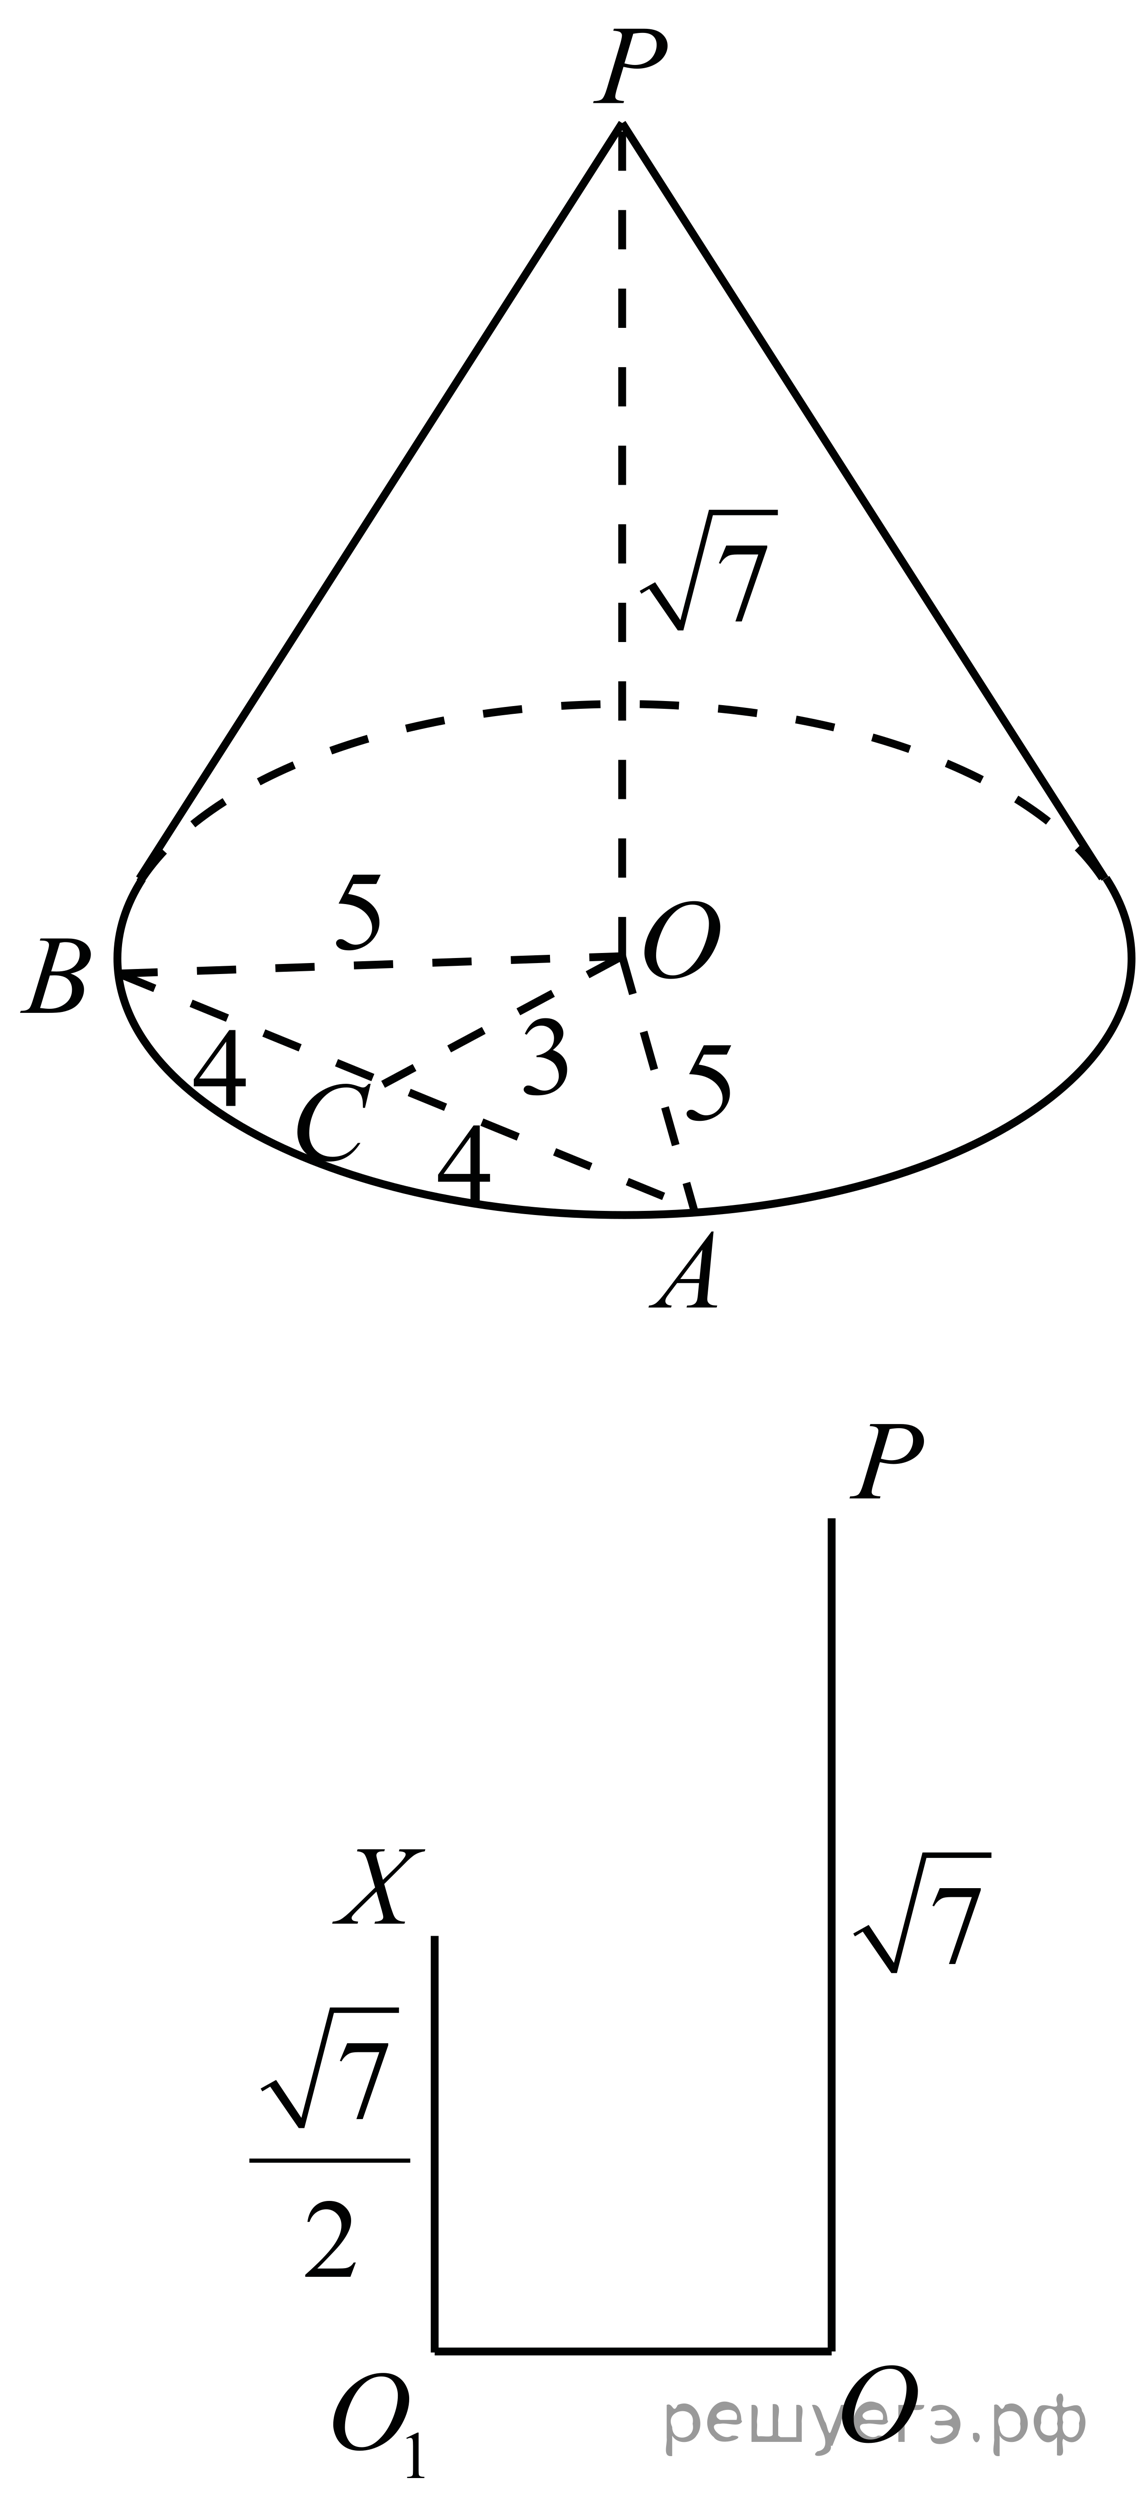 <?xml version="1.0" encoding="utf-8"?>
<!-- Generator: Adobe Illustrator 16.0.0, SVG Export Plug-In . SVG Version: 6.00 Build 0)  -->
<!DOCTYPE svg PUBLIC "-//W3C//DTD SVG 1.1//EN" "http://www.w3.org/Graphics/SVG/1.1/DTD/svg11.dtd">
<svg version="1.1" id="Слой_1" xmlns="http://www.w3.org/2000/svg" xmlns:xlink="http://www.w3.org/1999/xlink" x="0px" y="0px"
	 width="145.555px" height="318.317px" viewBox="0 0 145.555 318.317" enable-background="new 0 0 145.555 318.317"
	 xml:space="preserve">
<g>
	<g>
		<defs>
			<rect id="SVGID_1_" x="0.183" width="145.372" height="317.928"/>
		</defs>
		<clipPath id="SVGID_2_">
			<use xlink:href="#SVGID_1_"  overflow="visible"/>
		</clipPath>
		<g clip-path="url(#SVGID_2_)">
		</g>
	</g>
	
		<line fill="none" stroke="#010202" stroke-width="1" stroke-linejoin="round" stroke-miterlimit="8" stroke-dasharray="5,5" x1="79.231" y1="121.745" x2="48.783" y2="138.06"/>
	
		<line fill="none" stroke="#010202" stroke-width="1" stroke-linejoin="round" stroke-miterlimit="8" stroke-dasharray="5,5" x1="15.082" y1="123.955" x2="88.405" y2="153.92"/>
	
		<line fill="none" stroke="#010202" stroke-width="1" stroke-linejoin="round" stroke-miterlimit="8" stroke-dasharray="5,5" x1="15.082" y1="123.955" x2="79.231" y2="121.745"/>
	
		<line fill="none" stroke="#010202" stroke-width="1" stroke-linejoin="round" stroke-miterlimit="8" stroke-dasharray="5,5" x1="79.231" y1="121.745" x2="88.405" y2="154.115"/>
	
		<line fill="none" stroke="#010202" stroke-width="1" stroke-linejoin="round" stroke-miterlimit="8" stroke-dasharray="5,5" x1="79.231" y1="121.745" x2="79.231" y2="15.665"/>
	
		<line fill="none" stroke="#010202" stroke-width="1" stroke-linejoin="round" stroke-miterlimit="8" x1="17.749" y1="111.865" x2="79.231" y2="15.665"/>
	
		<line fill="none" stroke="#010202" stroke-width="1" stroke-linejoin="round" stroke-miterlimit="8" x1="140.714" y1="111.865" x2="79.231" y2="15.665"/>
	<g>
		<defs>
			<polygon id="SVGID_3_" points="79.7,169.078 94.404,169.078 94.404,153.478 79.7,153.478 79.7,169.078 			"/>
		</defs>
		<clipPath id="SVGID_4_">
			<use xlink:href="#SVGID_3_"  overflow="visible"/>
		</clipPath>
		<g clip-path="url(#SVGID_4_)">
			<path fill="#010202" d="M90.868,156.788l-0.739,7.876c-0.039,0.368-0.058,0.61-0.058,0.727c0,0.186,0.036,0.328,0.108,0.426
				c0.091,0.135,0.214,0.235,0.37,0.3c0.156,0.065,0.417,0.098,0.786,0.098l-0.079,0.259h-3.833l0.079-0.259h0.166
				c0.311,0,0.564-0.064,0.761-0.195c0.139-0.088,0.247-0.234,0.323-0.439c0.053-0.145,0.103-0.484,0.151-1.02l0.115-1.201H86.23
				l-0.991,1.306c-0.225,0.293-0.366,0.504-0.424,0.632c-0.057,0.128-0.086,0.248-0.086,0.359c0,0.149,0.062,0.277,0.187,0.385
				c0.125,0.106,0.33,0.165,0.618,0.174l-0.079,0.259h-2.879l0.079-0.259c0.354-0.014,0.667-0.129,0.937-0.345
				c0.271-0.217,0.674-0.679,1.21-1.387l5.815-7.694H90.868z M89.447,159.113l-2.821,3.735h2.448L89.447,159.113z"/>
		</g>
	</g>
	<g>
		<defs>
			<polygon id="SVGID_5_" points="0,131.573 14.704,131.573 14.704,115.973 0,115.973 0,131.573 			"/>
		</defs>
		<clipPath id="SVGID_6_">
			<use xlink:href="#SVGID_5_"  overflow="visible"/>
		</clipPath>
		<g clip-path="url(#SVGID_6_)">
			<path fill="#010202" d="M5.063,119.746l0.101-0.258h3.475c0.584,0,1.104,0.088,1.562,0.266c0.457,0.177,0.799,0.423,1.026,0.74
				c0.228,0.317,0.341,0.652,0.341,1.006c0,0.544-0.202,1.037-0.607,1.477c-0.404,0.44-1.063,0.765-1.978,0.974
				c0.589,0.214,1.022,0.498,1.3,0.852c0.277,0.354,0.417,0.742,0.417,1.166c0,0.47-0.125,0.919-0.374,1.348
				s-0.568,0.761-0.958,0.998c-0.39,0.238-0.86,0.412-1.411,0.524c-0.393,0.079-1.005,0.119-1.838,0.119H2.55l0.093-0.258
				c0.374-0.009,0.627-0.044,0.761-0.105c0.191-0.079,0.328-0.184,0.409-0.314c0.115-0.177,0.268-0.582,0.459-1.215l1.745-5.733
				c0.148-0.484,0.223-0.824,0.223-1.019c0-0.172-0.066-0.309-0.198-0.409c-0.131-0.1-0.382-0.15-0.75-0.15
				C5.211,119.753,5.135,119.751,5.063,119.746z M5.106,128.342c0.517,0.065,0.921,0.098,1.213,0.098
				c0.747,0,1.409-0.219,1.985-0.656s0.865-1.031,0.865-1.781c0-0.572-0.179-1.02-0.535-1.34c-0.356-0.321-0.932-0.482-1.727-0.482
				c-0.153,0-0.34,0.007-0.56,0.021L5.106,128.342z M6.521,123.677c0.311,0.009,0.536,0.014,0.675,0.014
				c0.996,0,1.736-0.21,2.222-0.632s0.729-0.949,0.729-1.582c0-0.479-0.148-0.853-0.445-1.121c-0.297-0.268-0.771-0.402-1.422-0.402
				c-0.172,0-0.392,0.028-0.66,0.084L6.521,123.677z"/>
		</g>
	</g>
	<g>
		<defs>
			<polygon id="SVGID_7_" points="34.873,151.593 50.878,151.593 50.878,134.693 34.873,134.693 34.873,151.593 			"/>
		</defs>
		<clipPath id="SVGID_8_">
			<use xlink:href="#SVGID_7_"  overflow="visible"/>
		</clipPath>
		<g clip-path="url(#SVGID_8_)">
			<path fill="#010202" d="M47.203,137.989l-0.724,3.065h-0.258l-0.028-0.768c-0.024-0.279-0.079-0.528-0.165-0.747
				s-0.215-0.409-0.387-0.569s-0.389-0.286-0.652-0.377s-0.554-0.136-0.874-0.136c-0.855,0-1.603,0.228-2.242,0.684
				c-0.817,0.582-1.457,1.404-1.92,2.465c-0.382,0.875-0.573,1.762-0.573,2.661c0,0.917,0.275,1.649,0.824,2.196
				c0.549,0.547,1.263,0.82,2.142,0.82c0.664,0,1.255-0.144,1.773-0.433s1-0.733,1.443-1.334h0.337
				c-0.525,0.815-1.108,1.414-1.748,1.798c-0.64,0.384-1.406,0.576-2.299,0.576c-0.793,0-1.495-0.162-2.106-0.485
				c-0.611-0.323-1.077-0.778-1.396-1.365c-0.32-0.586-0.48-1.217-0.48-1.892c0-1.034,0.284-2.039,0.852-3.017
				s1.348-1.746,2.339-2.304c0.991-0.559,1.99-0.838,2.998-0.838c0.473,0,1.002,0.109,1.59,0.328c0.258,0.093,0.444,0.14,0.559,0.14
				s0.215-0.023,0.301-0.07s0.229-0.179,0.43-0.398H47.203z"/>
		</g>
	</g>
	<g>
		<defs>
			<polygon id="SVGID_9_" points="79.18,128.323 95.185,128.323 95.185,111.423 79.18,111.423 79.18,128.323 			"/>
		</defs>
		<clipPath id="SVGID_10_">
			<use xlink:href="#SVGID_9_"  overflow="visible"/>
		</clipPath>
		<g clip-path="url(#SVGID_10_)">
			<path fill="#010202" d="M88.42,114.731c0.645,0,1.215,0.136,1.712,0.408c0.497,0.272,0.886,0.675,1.167,1.208
				c0.282,0.533,0.423,1.086,0.423,1.659c0,1.015-0.302,2.08-0.906,3.194c-0.604,1.115-1.394,1.965-2.368,2.552
				c-0.974,0.586-1.982,0.879-3.023,0.879c-0.75,0-1.377-0.162-1.881-0.485c-0.504-0.323-0.876-0.75-1.117-1.281
				c-0.241-0.53-0.362-1.045-0.362-1.543c0-0.884,0.218-1.758,0.655-2.622c0.437-0.863,0.959-1.585,1.565-2.165
				c0.606-0.579,1.253-1.025,1.941-1.337C86.916,114.887,87.647,114.731,88.42,114.731z M88.177,115.178
				c-0.478,0-0.944,0.115-1.4,0.346s-0.909,0.607-1.357,1.131c-0.449,0.523-0.853,1.209-1.21,2.056
				c-0.439,1.043-0.659,2.027-0.659,2.954c0,0.661,0.174,1.246,0.523,1.756s0.883,0.765,1.604,0.765
				c0.435,0,0.861-0.104,1.279-0.314s0.854-0.568,1.307-1.076c0.568-0.638,1.046-1.451,1.433-2.44
				c0.387-0.989,0.58-1.912,0.58-2.769c0-0.633-0.174-1.193-0.523-1.68C89.404,115.421,88.879,115.178,88.177,115.178z"/>
		</g>
	</g>
	<g>
		<defs>
			<polygon id="SVGID_11_" points="72.999,15.743 87.702,15.743 87.702,0.143 72.999,0.143 72.999,15.743 			"/>
		</defs>
		<clipPath id="SVGID_12_">
			<use xlink:href="#SVGID_11_"  overflow="visible"/>
		</clipPath>
		<g clip-path="url(#SVGID_12_)">
			<path fill="#010202" d="M78.177,3.656h3.834c1.005,0,1.756,0.211,2.254,0.632c0.498,0.421,0.747,0.935,0.747,1.54
				c0,0.479-0.158,0.945-0.474,1.396c-0.316,0.451-0.785,0.818-1.407,1.1c-0.623,0.282-1.295,0.422-2.018,0.422
				c-0.45,0-1.022-0.079-1.716-0.237l-0.775,2.583c-0.182,0.614-0.273,1.02-0.273,1.215c0,0.149,0.064,0.272,0.194,0.37
				s0.438,0.161,0.926,0.188l-0.072,0.258h-3.87l0.079-0.258c0.507,0,0.86-0.085,1.059-0.255s0.413-0.639,0.643-1.407l1.608-5.391
				c0.191-0.647,0.287-1.08,0.287-1.299c0-0.163-0.068-0.298-0.205-0.405c-0.137-0.107-0.437-0.172-0.901-0.196L78.177,3.656z
				 M79.52,8.069c0.541,0.135,0.976,0.203,1.307,0.203c0.521,0,0.997-0.105,1.425-0.314c0.428-0.209,0.763-0.523,1.005-0.942
				S83.62,6.16,83.62,5.708c0-0.47-0.148-0.842-0.445-1.117c-0.297-0.274-0.747-0.412-1.35-0.412c-0.326,0-0.721,0.04-1.185,0.119
				L79.52,8.069z"/>
		</g>
	</g>
	<path fill="none" stroke="#010202" stroke-width="1" stroke-linejoin="round" stroke-miterlimit="8" d="M140.847,111.798
		c2.153,3.302,3.25,6.756,3.25,10.233c0,18.042-28.911,32.669-64.573,32.669c-35.664,0-64.572-14.627-64.572-32.669
		c-0.003-3.447,1.076-6.87,3.189-10.145"/>
	<path fill="none" stroke="#010202" stroke-width="1" stroke-linejoin="round" stroke-miterlimit="8" stroke-dasharray="5,5" d="
		M140.389,111.792c-8.909-13.248-33.486-22.155-61.129-22.157c-28.093,0-52.96,9.196-61.511,22.744"/>
	<g>
		<defs>
			<polygon id="SVGID_13_" points="84.709,146.458 96.746,146.458 96.746,129.558 84.709,129.558 84.709,146.458 			"/>
		</defs>
		<clipPath id="SVGID_14_">
			<use xlink:href="#SVGID_13_"  overflow="visible"/>
		</clipPath>
		<g clip-path="url(#SVGID_14_)">
			<path fill="#010202" d="M93.113,133.086l-0.56,1.187h-2.931l-0.64,1.271c1.269,0.182,2.275,0.64,3.017,1.375
				c0.637,0.633,0.955,1.378,0.955,2.234c0,0.498-0.104,0.959-0.313,1.382c-0.208,0.424-0.47,0.785-0.786,1.083
				c-0.316,0.298-0.668,0.538-1.056,0.719c-0.551,0.256-1.116,0.384-1.695,0.384c-0.584,0-1.009-0.097-1.275-0.29
				c-0.266-0.193-0.398-0.406-0.398-0.639c0-0.13,0.055-0.245,0.165-0.346c0.11-0.1,0.249-0.15,0.417-0.15
				c0.125,0,0.233,0.019,0.327,0.056c0.093,0.038,0.252,0.133,0.478,0.287c0.359,0.242,0.723,0.363,1.092,0.363
				c0.56,0,1.052-0.206,1.476-0.618c0.424-0.412,0.636-0.914,0.636-1.505c0-0.572-0.189-1.106-0.567-1.603
				c-0.378-0.496-0.9-0.878-1.566-1.148c-0.522-0.209-1.233-0.331-2.133-0.363l1.868-3.68H93.113z"/>
		</g>
	</g>
	<g>
		<defs>
			<polygon id="SVGID_15_" points="40.078,124.748 52.114,124.748 52.114,107.848 40.078,107.848 40.078,124.748 			"/>
		</defs>
		<clipPath id="SVGID_16_">
			<use xlink:href="#SVGID_15_"  overflow="visible"/>
		</clipPath>
		<g clip-path="url(#SVGID_16_)">
			<path fill="#010202" d="M48.477,111.363l-0.56,1.187h-2.931l-0.64,1.271c1.269,0.182,2.275,0.64,3.017,1.375
				c0.637,0.633,0.955,1.378,0.955,2.234c0,0.498-0.104,0.959-0.313,1.382c-0.208,0.424-0.47,0.785-0.786,1.083
				c-0.316,0.298-0.668,0.538-1.056,0.719c-0.551,0.256-1.116,0.384-1.695,0.384c-0.584,0-1.009-0.097-1.275-0.29
				c-0.266-0.193-0.398-0.406-0.398-0.639c0-0.13,0.055-0.245,0.165-0.346c0.11-0.1,0.249-0.15,0.417-0.15
				c0.125,0,0.233,0.019,0.327,0.056c0.093,0.038,0.252,0.133,0.478,0.287c0.359,0.242,0.723,0.363,1.092,0.363
				c0.56,0,1.052-0.206,1.476-0.618c0.424-0.412,0.636-0.914,0.636-1.505c0-0.572-0.189-1.106-0.567-1.603
				c-0.378-0.496-0.9-0.878-1.566-1.148c-0.522-0.209-1.233-0.331-2.133-0.363l1.868-3.68H48.477z"/>
		</g>
	</g>
	<g>
		<defs>
			<polygon id="SVGID_17_" points="64.085,143.208 76.121,143.208 76.121,126.308 64.085,126.308 64.085,143.208 			"/>
		</defs>
		<clipPath id="SVGID_18_">
			<use xlink:href="#SVGID_17_"  overflow="visible"/>
		</clipPath>
		<g clip-path="url(#SVGID_18_)">
			<path fill="#010202" d="M66.837,131.628c0.278-0.638,0.628-1.13,1.052-1.477s0.952-0.52,1.584-0.52
				c0.78,0,1.379,0.247,1.796,0.74c0.316,0.368,0.474,0.761,0.474,1.18c0,0.689-0.446,1.401-1.336,2.137
				c0.599,0.228,1.051,0.554,1.358,0.978c0.306,0.424,0.459,0.922,0.459,1.494c0,0.819-0.268,1.529-0.804,2.13
				c-0.699,0.782-1.712,1.173-3.039,1.173c-0.656,0-1.103-0.079-1.34-0.237c-0.237-0.158-0.355-0.328-0.355-0.51
				c0-0.135,0.056-0.253,0.169-0.356c0.112-0.103,0.248-0.154,0.406-0.154c0.12,0,0.242,0.019,0.366,0.056
				c0.082,0.023,0.266,0.108,0.553,0.255c0.287,0.146,0.486,0.234,0.596,0.262c0.177,0.051,0.366,0.077,0.567,0.077
				c0.488,0,0.914-0.184,1.275-0.552c0.362-0.368,0.542-0.803,0.542-1.306c0-0.368-0.084-0.726-0.251-1.075
				c-0.125-0.261-0.261-0.458-0.409-0.593c-0.206-0.187-0.489-0.355-0.848-0.506c-0.359-0.151-0.726-0.227-1.099-0.227h-0.23v-0.209
				c0.378-0.046,0.758-0.179,1.139-0.398c0.38-0.219,0.657-0.482,0.83-0.789s0.258-0.645,0.258-1.012
				c0-0.479-0.154-0.867-0.463-1.163c-0.309-0.296-0.693-0.443-1.153-0.443c-0.743,0-1.363,0.386-1.861,1.159L66.837,131.628z"/>
		</g>
	</g>
	<g>
		<defs>
			<polygon id="SVGID_19_" points="21.991,143.403 34.027,143.403 34.027,127.803 21.991,127.803 21.991,143.403 			"/>
		</defs>
		<clipPath id="SVGID_20_">
			<use xlink:href="#SVGID_19_"  overflow="visible"/>
		</clipPath>
		<g clip-path="url(#SVGID_20_)">
			<path fill="#010202" d="M31.295,137.317v0.992h-1.308v2.5h-1.185v-2.5h-4.123v-0.894l4.518-6.27h0.79v6.172H31.295z
				 M28.802,137.317v-4.699l-3.419,4.699H28.802z"/>
		</g>
	</g>
	<g>
		<defs>
			<polygon id="SVGID_21_" points="53.09,155.558 65.126,155.558 65.126,139.958 53.09,139.958 53.09,155.558 			"/>
		</defs>
		<clipPath id="SVGID_22_">
			<use xlink:href="#SVGID_21_"  overflow="visible"/>
		</clipPath>
		<g clip-path="url(#SVGID_22_)">
			<path fill="#010202" d="M62.403,149.464v0.992h-1.308v2.5h-1.185v-2.5h-4.123v-0.894l4.518-6.27h0.79v6.172H62.403z
				 M59.911,149.464v-4.699l-3.419,4.699H59.911z"/>
		</g>
	</g>
	<g>
		<defs>
			<polygon id="SVGID_23_" points="78.789,84.123 102.861,84.123 102.861,62.023 78.789,62.023 78.789,84.123 			"/>
		</defs>
		<clipPath id="SVGID_24_">
			<use xlink:href="#SVGID_23_"  overflow="visible"/>
		</clipPath>
		
			<line clip-path="url(#SVGID_24_)" fill="none" stroke="#010202" stroke-width="0" stroke-linecap="square" stroke-miterlimit="10" x1="81.547" y1="75.389" x2="83.052" y2="74.536"/>
		
			<line clip-path="url(#SVGID_24_)" fill="none" stroke="#010202" stroke-width="0" stroke-linecap="square" stroke-miterlimit="10" x1="83.052" y1="74.536" x2="86.646" y2="80.264"/>
		
			<line clip-path="url(#SVGID_24_)" fill="none" stroke="#010202" stroke-width="0" stroke-linecap="square" stroke-miterlimit="10" x1="86.646" y1="80.264" x2="90.533" y2="65.232"/>
		
			<line clip-path="url(#SVGID_24_)" fill="none" stroke="#010202" stroke-width="0" stroke-linecap="square" stroke-miterlimit="10" x1="90.533" y1="65.232" x2="99.058" y2="65.232"/>
		<polygon clip-path="url(#SVGID_24_)" fill-rule="evenodd" clip-rule="evenodd" fill="#010202" points="81.463,75.226 
			83.427,74.129 86.646,78.964 90.282,64.907 99.058,64.907 99.058,65.598 90.783,65.598 87.023,80.264 86.312,80.264 
			82.676,74.982 81.673,75.592 		"/>
		<g clip-path="url(#SVGID_24_)">
			<path fill="#010202" d="M92.482,69.458h5.222v0.266l-3.247,9.398h-0.805l2.909-8.525h-2.679c-0.541,0-0.927,0.063-1.156,0.188
				c-0.402,0.214-0.726,0.545-0.97,0.992l-0.208-0.077L92.482,69.458z"/>
		</g>
	</g>
	
		<line fill="none" stroke="#010202" stroke-width="1" stroke-linejoin="round" stroke-miterlimit="8" x1="55.354" y1="299.391" x2="105.906" y2="299.391"/>
	
		<line fill="none" stroke="#010202" stroke-width="1" stroke-linejoin="round" stroke-miterlimit="8" x1="105.906" y1="299.391" x2="105.906" y2="193.31"/>
	
		<line fill="none" stroke="#010202" stroke-width="1" stroke-linejoin="round" stroke-miterlimit="8" x1="55.354" y1="299.52" x2="55.354" y2="246.48"/>
	<g>
		<defs>
			<polygon id="SVGID_25_" points="104.358,314.743 120.363,314.743 120.363,297.843 104.358,297.843 104.358,314.743 			"/>
		</defs>
		<clipPath id="SVGID_26_">
			<use xlink:href="#SVGID_25_"  overflow="visible"/>
		</clipPath>
		<g clip-path="url(#SVGID_26_)">
			<path fill="#010202" d="M113.587,301.149c0.645,0,1.215,0.136,1.712,0.408c0.497,0.272,0.886,0.675,1.167,1.208
				s0.423,1.086,0.423,1.658c0,1.016-0.302,2.08-0.906,3.194c-0.604,1.115-1.394,1.966-2.368,2.553
				c-0.974,0.586-1.982,0.88-3.023,0.88c-0.75,0-1.377-0.162-1.881-0.485c-0.504-0.324-0.876-0.751-1.117-1.281
				c-0.241-0.531-0.362-1.045-0.362-1.543c0-0.885,0.218-1.759,0.655-2.622s0.959-1.585,1.565-2.165
				c0.606-0.579,1.253-1.025,1.941-1.337C112.083,301.306,112.814,301.149,113.587,301.149z M113.344,301.597
				c-0.478,0-0.944,0.115-1.4,0.345c-0.456,0.23-0.909,0.608-1.357,1.132s-0.853,1.209-1.21,2.056
				c-0.439,1.043-0.659,2.027-0.659,2.954c0,0.661,0.174,1.246,0.523,1.756s0.883,0.765,1.604,0.765
				c0.435,0,0.861-0.104,1.279-0.314c0.418-0.209,0.854-0.567,1.307-1.075c0.568-0.638,1.046-1.451,1.433-2.44
				c0.387-0.989,0.58-1.912,0.58-2.769c0-0.633-0.174-1.192-0.523-1.679S114.046,301.597,113.344,301.597z"/>
		</g>
	</g>
	<g>
		<defs>
			<polygon id="SVGID_27_" points="39.558,318.317 56.929,318.317 56.929,297.518 39.558,297.518 39.558,318.317 			"/>
		</defs>
		<clipPath id="SVGID_28_">
			<use xlink:href="#SVGID_27_"  overflow="visible"/>
		</clipPath>
		<g clip-path="url(#SVGID_28_)">
			<path fill="#010202" d="M51.746,310.387l1.419-0.674h0.142v4.793c0,0.317,0.014,0.516,0.041,0.594
				c0.027,0.078,0.083,0.139,0.17,0.181c0.086,0.041,0.261,0.065,0.525,0.07v0.155h-2.194v-0.155
				c0.275-0.005,0.453-0.028,0.534-0.068c0.08-0.041,0.136-0.095,0.167-0.163c0.032-0.068,0.047-0.273,0.047-0.613v-3.064
				c0-0.412-0.014-0.678-0.043-0.795c-0.02-0.089-0.057-0.155-0.11-0.196c-0.053-0.042-0.117-0.063-0.191-0.063
				c-0.106,0-0.254,0.044-0.443,0.13L51.746,310.387z"/>
		</g>
		<g clip-path="url(#SVGID_28_)">
			<path fill="#010202" d="M48.804,302.124c0.646,0,1.218,0.136,1.715,0.408s0.888,0.675,1.17,1.208s0.423,1.086,0.423,1.658
				c0,1.016-0.303,2.08-0.908,3.194c-0.605,1.115-1.396,1.966-2.372,2.553c-0.976,0.586-1.986,0.88-3.029,0.88
				c-0.751,0-1.379-0.162-1.884-0.485c-0.505-0.324-0.878-0.751-1.12-1.281c-0.242-0.531-0.363-1.045-0.363-1.543
				c0-0.885,0.219-1.759,0.657-2.622c0.438-0.863,0.96-1.585,1.568-2.165c0.607-0.579,1.256-1.025,1.945-1.337
				S48.029,302.124,48.804,302.124z M48.56,302.571c-0.479,0-0.946,0.115-1.403,0.345c-0.457,0.23-0.911,0.608-1.36,1.132
				s-0.854,1.209-1.213,2.056c-0.44,1.043-0.66,2.027-0.66,2.954c0,0.661,0.174,1.246,0.524,1.756
				c0.349,0.51,0.885,0.765,1.607,0.765c0.436,0,0.863-0.104,1.281-0.314c0.418-0.209,0.855-0.567,1.31-1.075
				c0.569-0.638,1.048-1.451,1.435-2.44c0.388-0.989,0.582-1.912,0.582-2.769c0-0.633-0.175-1.192-0.524-1.679
				S49.264,302.571,48.56,302.571z"/>
		</g>
	</g>
	<g>
		<defs>
			<polygon id="SVGID_29_" points="39.688,247.532 57.059,247.532 57.059,231.933 39.688,231.933 39.688,247.532 			"/>
		</defs>
		<clipPath id="SVGID_30_">
			<use xlink:href="#SVGID_29_"  overflow="visible"/>
		</clipPath>
		<g clip-path="url(#SVGID_30_)">
			<path fill="#010202" d="M50.872,235.452h3.294l-0.079,0.258c-0.464,0.065-0.87,0.201-1.216,0.408
				c-0.347,0.208-0.819,0.621-1.417,1.24l-2.526,2.514l0.71,2.534c0.067,0.242,0.191,0.617,0.373,1.124
				c0.115,0.326,0.23,0.557,0.345,0.691s0.259,0.238,0.434,0.311s0.439,0.115,0.793,0.129l-0.079,0.259h-3.818l0.079-0.259
				c0.392-0.014,0.674-0.086,0.847-0.216c0.129-0.093,0.194-0.214,0.194-0.363c0-0.13-0.062-0.417-0.187-0.858l-0.682-2.382
				l-2.282,2.242c-0.445,0.441-0.71,0.732-0.796,0.872c-0.053,0.084-0.079,0.166-0.079,0.245c0,0.14,0.072,0.253,0.215,0.342
				c0.067,0.037,0.27,0.077,0.61,0.118l-0.072,0.259h-3.237l0.079-0.259c0.407-0.037,0.739-0.128,0.998-0.271
				c0.378-0.219,0.899-0.654,1.564-1.306l2.828-2.766l-0.775-2.729c-0.234-0.838-0.439-1.354-0.614-1.547
				c-0.174-0.193-0.479-0.304-0.915-0.332l0.072-0.258h3.481l-0.086,0.258c-0.321,0-0.537,0.02-0.649,0.06
				c-0.113,0.039-0.199,0.1-0.258,0.182c-0.06,0.081-0.09,0.173-0.09,0.275c0,0.112,0.057,0.373,0.172,0.782l0.66,2.332l1.529-1.48
				c0.603-0.586,1.017-1.059,1.242-1.417c0.081-0.126,0.122-0.237,0.122-0.335c0-0.107-0.045-0.191-0.136-0.252
				c-0.129-0.083-0.371-0.133-0.725-0.146L50.872,235.452z"/>
		</g>
	</g>
	<g>
		<defs>
			<polygon id="SVGID_31_" points="105.66,193.389 120.363,193.389 120.363,177.788 105.66,177.788 105.66,193.389 			"/>
		</defs>
		<clipPath id="SVGID_32_">
			<use xlink:href="#SVGID_31_"  overflow="visible"/>
		</clipPath>
		<g clip-path="url(#SVGID_32_)">
			<path fill="#010202" d="M110.83,181.31h3.834c1.005,0,1.756,0.21,2.254,0.632c0.498,0.421,0.747,0.935,0.747,1.539
				c0,0.479-0.158,0.945-0.474,1.396c-0.316,0.452-0.785,0.818-1.407,1.1c-0.623,0.282-1.295,0.423-2.018,0.423
				c-0.45,0-1.022-0.079-1.716-0.237l-0.775,2.583c-0.182,0.615-0.273,1.02-0.273,1.215c0,0.149,0.064,0.272,0.194,0.37
				c0.129,0.099,0.438,0.161,0.926,0.188l-0.072,0.259h-3.87l0.079-0.259c0.507,0,0.86-0.084,1.059-0.255
				c0.199-0.169,0.413-0.639,0.643-1.406l1.608-5.391c0.191-0.647,0.287-1.08,0.287-1.299c0-0.163-0.068-0.298-0.205-0.405
				c-0.137-0.106-0.437-0.172-0.901-0.195L110.83,181.31z M112.172,185.722c0.541,0.136,0.976,0.203,1.307,0.203
				c0.521,0,0.997-0.104,1.425-0.314c0.428-0.209,0.763-0.523,1.005-0.942s0.363-0.854,0.363-1.306c0-0.471-0.148-0.843-0.445-1.117
				s-0.747-0.412-1.35-0.412c-0.326,0-0.721,0.039-1.185,0.118L112.172,185.722z"/>
		</g>
	</g>
	<g>
		<defs>
			<polygon id="SVGID_33_" points="29.343,292.968 54.782,292.968 54.782,252.668 29.343,252.668 29.343,292.968 			"/>
		</defs>
		<clipPath id="SVGID_34_">
			<use xlink:href="#SVGID_33_"  overflow="visible"/>
		</clipPath>
		
			<line clip-path="url(#SVGID_34_)" fill="none" stroke="#010202" stroke-width="0" stroke-linecap="square" stroke-miterlimit="10" x1="33.276" y1="266.074" x2="34.782" y2="265.221"/>
		
			<line clip-path="url(#SVGID_34_)" fill="none" stroke="#010202" stroke-width="0" stroke-linecap="square" stroke-miterlimit="10" x1="34.782" y1="265.221" x2="38.38" y2="270.949"/>
		
			<line clip-path="url(#SVGID_34_)" fill="none" stroke="#010202" stroke-width="0" stroke-linecap="square" stroke-miterlimit="10" x1="38.38" y1="270.949" x2="42.271" y2="255.918"/>
		
			<line clip-path="url(#SVGID_34_)" fill="none" stroke="#010202" stroke-width="0" stroke-linecap="square" stroke-miterlimit="10" x1="42.271" y1="255.918" x2="50.807" y2="255.918"/>
		<polygon clip-path="url(#SVGID_34_)" fill-rule="evenodd" clip-rule="evenodd" fill="#010202" points="33.192,265.911 
			35.159,264.814 38.38,269.649 42.021,255.593 50.807,255.593 50.807,256.283 42.522,256.283 38.757,270.949 38.045,270.949 
			34.406,265.668 33.401,266.277 		"/>
		
			<line clip-path="url(#SVGID_34_)" fill="none" stroke="#010202" stroke-width="0.531" stroke-linecap="square" stroke-miterlimit="10" x1="32.021" y1="275.093" x2="51.979" y2="275.093"/>
		<g clip-path="url(#SVGID_34_)">
			<path fill="#010202" d="M44.212,260.142h5.228v0.265l-3.25,9.398h-0.805l2.912-8.525h-2.682c-0.542,0-0.928,0.063-1.158,0.188
				c-0.403,0.214-0.727,0.545-0.971,0.991l-0.208-0.076L44.212,260.142z"/>
		</g>
		<g clip-path="url(#SVGID_34_)">
			<path fill="#010202" d="M45.308,288.06l-0.683,1.822h-5.753v-0.259c1.692-1.498,2.884-2.723,3.574-3.672
				c0.69-0.95,1.035-1.818,1.035-2.604c0-0.601-0.189-1.094-0.568-1.48c-0.379-0.387-0.832-0.58-1.359-0.58
				c-0.479,0-0.91,0.137-1.291,0.409c-0.381,0.271-0.663,0.671-0.845,1.197h-0.266c0.12-0.861,0.428-1.522,0.924-1.983
				s1.116-0.691,1.859-0.691c0.791,0,1.451,0.247,1.981,0.74c0.53,0.494,0.795,1.075,0.795,1.746c0,0.479-0.115,0.959-0.345,1.438
				c-0.355,0.754-0.93,1.552-1.726,2.395c-1.193,1.267-1.939,2.029-2.236,2.29h2.546c0.518,0,0.881-0.019,1.089-0.056
				s0.396-0.112,0.564-0.227s0.314-0.276,0.438-0.485H45.308z"/>
		</g>
	</g>
	<g>
		<defs>
			<polygon id="SVGID_35_" points="105.984,255.072 130.058,255.072 130.058,232.973 105.984,232.973 105.984,255.072 			"/>
		</defs>
		<clipPath id="SVGID_36_">
			<use xlink:href="#SVGID_35_"  overflow="visible"/>
		</clipPath>
		
			<line clip-path="url(#SVGID_36_)" fill="none" stroke="#010202" stroke-width="0" stroke-linecap="square" stroke-miterlimit="10" x1="108.743" y1="246.338" x2="110.248" y2="245.484"/>
		
			<line clip-path="url(#SVGID_36_)" fill="none" stroke="#010202" stroke-width="0" stroke-linecap="square" stroke-miterlimit="10" x1="110.248" y1="245.484" x2="113.842" y2="251.213"/>
		
			<line clip-path="url(#SVGID_36_)" fill="none" stroke="#010202" stroke-width="0" stroke-linecap="square" stroke-miterlimit="10" x1="113.842" y1="251.213" x2="117.728" y2="236.182"/>
		
			<line clip-path="url(#SVGID_36_)" fill="none" stroke="#010202" stroke-width="0" stroke-linecap="square" stroke-miterlimit="10" x1="117.728" y1="236.182" x2="126.254" y2="236.182"/>
		<polygon clip-path="url(#SVGID_36_)" fill-rule="evenodd" clip-rule="evenodd" fill="#010202" points="108.659,246.176 
			110.624,245.078 113.842,249.913 117.478,235.856 126.254,235.856 126.254,236.547 117.979,236.547 114.217,251.213 
			113.506,251.213 109.871,245.932 108.868,246.541 		"/>
		<g clip-path="url(#SVGID_36_)">
			<path fill="#010202" d="M119.671,240.398h5.223v0.265l-3.247,9.398h-0.805l2.909-8.525h-2.679c-0.541,0-0.927,0.063-1.156,0.188
				c-0.402,0.214-0.726,0.545-0.97,0.991l-0.208-0.076L119.671,240.398z"/>
		</g>
	</g>
</g>
<g>
</g>
<g>
</g>
<g>
</g>
<g>
</g>
<g>
</g>
<g>
</g>
<g style="stroke:none;fill:#000;fill-opacity:0.4" > <path d="m 85.6,310.2 c 0,0.8 0,1.6 0,2.5 -1.3,0.2 -0.6,-1.5 -0.7,-2.3 0,-1.4 0,-2.8 0,-4.2 0.8,-0.4 0.8,1.3 1.4,0.0 2.2,-1.0 3.7,2.2 2.4,3.9 -0.6,1.0 -2.4,1.2 -3.1,0.0 z m 2.6,-1.6 c 0.5,-2.5 -3.7,-1.9 -2.6,0.4 0.0,2.1 3.1,1.6 2.6,-0.4 z" /> <path d="m 94.5,308.3 c -0.4,0.8 -1.9,0.1 -2.8,0.3 -2.0,-0.1 0.3,2.4 1.5,1.5 2.5,0.0 -1.4,1.6 -2.3,0.2 -1.9,-1.5 -0.3,-5.3 2.1,-4.4 0.9,0.2 1.4,1.2 1.4,2.2 z m -0.7,-0.2 c 0.6,-2.3 -4.0,-1.0 -2.1,0.0 0.7,0 1.4,-0.0 2.1,-0.0 z" /> <path d="m 99.4,310.3 c 0.6,0 1.3,0 2.0,0 0,-1.3 0,-2.7 0,-4.1 1.3,-0.2 0.6,1.5 0.7,2.3 0,0.8 0,1.6 0,2.4 -2.1,0 -4.2,0 -6.4,0 0,-1.5 0,-3.1 0,-4.7 1.3,-0.2 0.6,1.5 0.7,2.3 0.1,0.5 -0.2,1.6 0.2,1.7 0.5,-0.1 1.6,0.2 1.8,-0.2 0,-1.3 0,-2.6 0,-3.9 1.3,-0.2 0.6,1.5 0.7,2.3 0,0.5 0,1.1 0,1.7 z" /> <path d="m 105.8,311.4 c 0.3,1.4 -3.0,1.7 -1.7,0.7 1.5,-0.2 1.0,-1.9 0.5,-2.8 -0.4,-1.0 -0.8,-2.0 -1.2,-3.1 1.2,-0.2 1.2,1.4 1.7,2.2 0.2,0.2 0.4,1.9 0.7,1.2 0.4,-1.1 0.9,-2.2 1.3,-3.4 1.4,-0.2 0.0,1.5 -0.0,2.3 -0.3,0.9 -0.7,1.9 -1.1,2.9 z" /> <path d="m 113.1,308.3 c -0.4,0.8 -1.9,0.1 -2.8,0.3 -2.0,-0.1 0.3,2.4 1.5,1.5 2.5,0.0 -1.4,1.6 -2.3,0.2 -1.9,-1.5 -0.3,-5.3 2.1,-4.4 0.9,0.2 1.4,1.2 1.4,2.2 z m -0.7,-0.2 c 0.6,-2.3 -4.0,-1.0 -2.1,0.0 0.7,0 1.4,-0.0 2.1,-0.0 z" /> <path d="m 114.4,310.9 c 0,-1.5 0,-3.1 0,-4.7 1.1,0 2.2,0 3.3,0 0.0,1.5 -3.3,-0.4 -2.5,1.8 0,0.9 0,1.9 0,2.9 -0.2,0 -0.5,0 -0.7,0 z" /> <path d="m 118.6,310.0 c 0.7,1.4 4.2,-0.8 2.1,-1.2 -0.5,-0.1 -2.2,0.3 -1.5,-0.6 1.0,0.1 3.1,0.0 1.4,-1.2 -0.6,-0.7 -2.8,0.8 -1.8,-0.6 2.0,-0.9 4.2,1.2 3.3,3.2 -0.2,1.5 -3.5,2.3 -3.6,0.7 l 0,-0.1 0,-0.0 0,0 z" /> <path d="m 123.9,309.8 c 1.6,-0.5 0.6,2.3 -0.0,0.6 -0.0,-0.2 0.0,-0.4 0.0,-0.6 z" /> <path d="m 127.3,310.2 c 0,0.8 0,1.6 0,2.5 -1.3,0.2 -0.6,-1.5 -0.7,-2.3 0,-1.4 0,-2.8 0,-4.2 0.8,-0.4 0.8,1.3 1.4,0.0 2.2,-1.0 3.7,2.2 2.4,3.9 -0.6,1.0 -2.4,1.2 -3.1,0.0 z m 2.6,-1.6 c 0.5,-2.5 -3.7,-1.9 -2.6,0.4 0.0,2.1 3.1,1.6 2.6,-0.4 z" /> <path d="m 132.6,308.5 c -0.8,1.9 2.7,2.3 2.0,0.1 0.6,-2.4 -2.3,-2.7 -2.0,-0.1 z m 2.0,4.2 c 0,-0.8 0,-1.6 0,-2.4 -1.8,2.2 -3.8,-1.7 -2.6,-3.3 0.4,-1.8 3.0,0.3 2.6,-1.1 -0.4,-1.1 0.9,-1.8 0.8,-0.3 -0.7,2.2 2.1,-0.6 2.4,1.4 1.2,1.6 -0.3,5.2 -2.4,3.5 -0.4,0.6 0.6,2.5 -0.8,2.1 z m 2.8,-4.2 c 0.8,-1.9 -2.7,-2.3 -2.0,-0.1 -0.6,2.4 2.3,2.7 2.0,0.1 z" /> </g></svg>

<!--File created and owned by https://sdamgia.ru. Copying is prohibited. All rights reserved.-->
